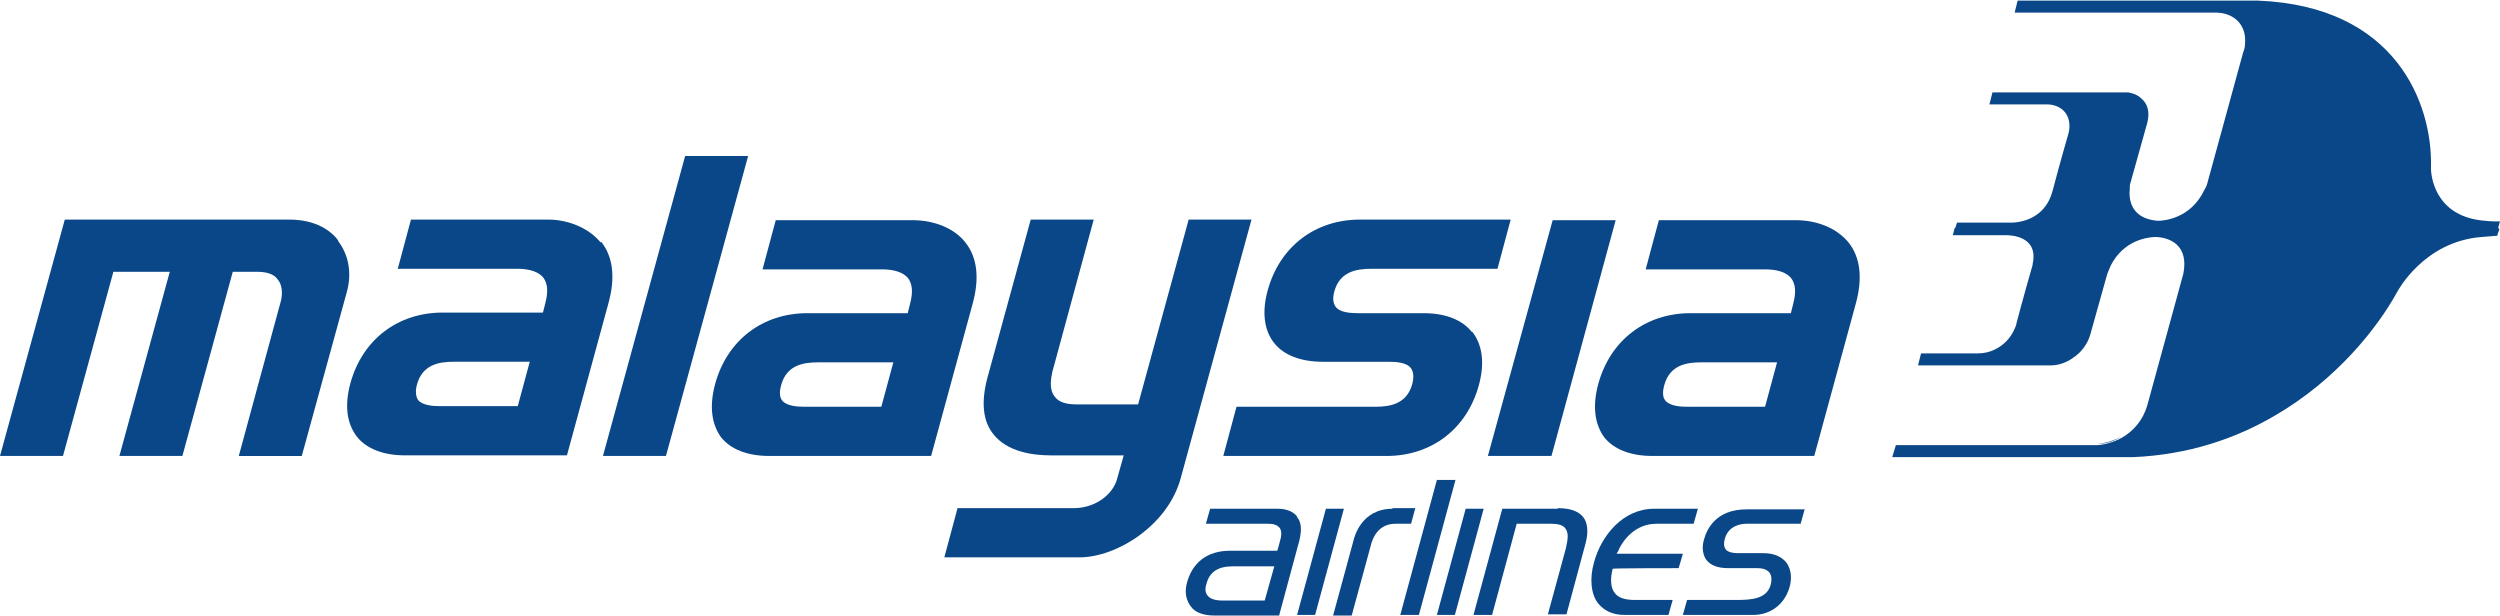 <?xml version="1.0" encoding="UTF-8" standalone="no"?><svg xmlns="http://www.w3.org/2000/svg" data-name="Layer 1" height="102.6" id="Layer_1" style="" viewBox="0 0 416.7 102.6" width="416.7">
  <defs>
    <style>
      .cls-1 {
        fill: #0a4788;
      }
    </style>
  </defs>
  <g>
    <path class="cls-1" d="M345.4,59.5c-1.2,.9-2.6,1.3-3.7,1.3,1.1,0,2.5-.5,3.7-1.3Z"/>
    <path class="cls-1" d="M416.1,38.9c0,0,0,.1,0,.2,0,0,0-.1,0-.2Z"/>
    <path class="cls-1" d="M334.2,39.2c1,0,5.5,.2,4.5,4.8,1-4.6-3.5-4.8-4.5-4.8Z"/>
    <path class="cls-1" d="M349.5,74c1.4,0,2.8-.4,4-1.2-1.3,.7-2.7,1.1-4,1.2h-33.6l-.6,2h0l.6-2h33.6Z"/>
    <path class="cls-1" d="M358.9,39.4c-4.3,.4-6.4,3.1-7.3,4.8,.9-1.8,3-4.5,7.3-4.8h0Z"/>
    <path class="cls-1" d="M379.2,69c10.1-5.9,16.9-14.4,20.3-20.6-3.4,6.2-10.1,14.7-20.3,20.6Z"/>
    <path class="cls-1" d="M329.6,58.8c2,0,3.6-.9,4.7-2-1.1,1.1-2.7,2-4.7,2h-9.5l-.5,2h0l.5-2h9.5Z"/>
    <path class="cls-1" d="M416.1,38.9s0,0,0,0c0,0,0,0,0,0Z"/>
    <path class="cls-1" d="M315.3,76h40.1c9.3-.4,17.2-3.1,23.8-7-6.6,3.8-14.5,6.6-23.8,7h-40.1Z"/>
    <polygon class="cls-1" points="319.5 60.8 341.7 60.8 319.5 60.8 319.5 60.8"/>
    <path class="cls-1" d="M335.7,54.7c-.3,.7-.8,1.5-1.4,2.1,.6-.6,1.1-1.4,1.4-2.1Z"/>
    <path class="cls-1" d="M357.8,67.4l6-21.9c1.2-5.9-3.8-6.2-4.7-6.2,1,0,5.9,.3,4.7,6.2l-6,21.9c-.7,2.4-2.3,4.3-4.3,5.4,2-1.1,3.6-3,4.3-5.4Z"/>
    <path class="cls-1" d="M348.2,55.7c-.5,1.7-1.6,2.9-2.8,3.8,1.2-.8,2.3-2.1,2.8-3.8l2.8-10s.2-.6,.6-1.5c-.5,.9-.6,1.5-.6,1.5l-2.8,10Z"/>
    <path class="cls-1" d="M416.4,38h-90.6l-.3,1.2h8.8c1,0,5.5,.2,4.5,4.8,0,.1,0,.3-.1,.5-1.5,5.2-2.6,9.4-2.6,9.4,0,.3-.2,.6-.3,.9-.3,.7-.8,1.5-1.4,2.1-1.1,1.1-2.7,2-4.7,2h-9.5l-.5,2h22.2c1.1,0,2.5-.4,3.7-1.3,1.2-.8,2.3-2.1,2.8-3.8l2.8-10s.2-.6,.6-1.5c.9-1.8,3-4.5,7.3-4.8h.1c.9,0,5.9,.3,4.7,6.2l-6,21.9c-.7,2.4-2.3,4.3-4.3,5.4-1.3,.7-2.7,1.1-4,1.2h-33.6l-.6,2h40.1c9.3-.4,17.2-3.1,23.8-7,10.1-5.9,16.9-14.4,20.3-20.6,0,0,4.4-8.4,14.1-9.1l2.4-.2s.2,0,.2-.1c0,0,0-.1,0-.2t0,0c.1-.2,.2-.5,.3-.8Z"/>
    <path class="cls-1" d="M416.4,38c.1-.5,.3-1,.3-1.1,0,0,0,0,0,0,0,0,0,0-.1,0,0,0-.4,0-.8,0-.7,0-1.6-.1-1.6-.1-7.8-.6-8.9-6.6-9-8.5,0-.1,0-.3,0-.4v-.2h0c.2-10.3-5.7-26.7-28.9-27.6h-40l-.5,2h33.5c3,0,5.2,2,4.9,5.2,0,.5-.1,.9-.3,1.4l-6,21.9c-.1,.4-.3,.8-.5,1.1-2.3,4.8-6.8,5.1-7.7,5.1h-.1c-4.6-.4-4.8-3.8-4.6-5.4,0-.1,0-.3,0-.4,0-.3,.1-.5,.1-.5l2.8-10c.5-1.9,0-3.3-1-4.1-.6-.6-1.5-.9-2.2-1-.1,0-.3,0-.4,0h-22.2s-.5,2-.5,2h9.5c.7,0,1.2,.1,1.7,.3,2,.8,2.5,2.9,1.9,4.8,0,0-1.2,4.1-2.6,9.4-.4,1.4-1,2.4-1.8,3.2-1.9,1.9-4.5,2-4.9,2h-9.2l-.3,.9v.3c0,0,90.5,0,90.5,0h0Z"/>
  </g>
  <g>
    <path class="cls-1" d="M56.4,40.1c-1.2-1.6-3.7-3.5-8.2-3.5H10.8L0,76H10.5l8.4-30.7h9.4l-8.4,30.7h10.5l8.4-30.7h4c1.7,0,2.9,.4,3.5,1.3,1,1.2,.7,3.1,.4,4l-6.9,25.4h10.5l7.5-27.3c.9-3.2,.3-6.3-1.5-8.6"/>
    <path class="cls-1" d="M100.1,40.4c-1.9-2.3-5.2-3.8-8.8-3.8h-22.8l-2.2,8.2h19.9c2.1,0,3.5,.5,4.3,1.4,.8,1,.9,2.4,.4,4.3l-.4,1.6h-16.7c-7.5,0-13.4,4.5-15.4,11.8-1,3.7-.6,6.7,1.1,8.9,1.6,2,4.4,3.1,8,3.1h27l6.9-25.3c1.2-4.3,.8-7.8-1.2-10.3m-14,27.4h-12.8c-1.2,0-2.9-.1-3.7-1-.4-.6-.5-1.5-.2-2.6,.9-3.3,3.6-3.8,6.1-3.8h12.7l-2,7.4Z"/>
    <path class="cls-1" d="M160.9,40.4c-1.8-2.3-5.1-3.7-8.8-3.7h-22.8l-2.2,8.2h19.9c2.1,0,3.5,.5,4.3,1.4,.8,1,.9,2.4,.4,4.3l-.4,1.6h-16.7c-7.5,0-13.4,4.5-15.4,11.8-1,3.7-.6,6.7,1,8.9,1.6,2,4.4,3.1,8,3.1h27l6.9-25.3c1.2-4.3,.8-7.8-1.2-10.3m-14,27.4h-12.8c-1.2,0-2.9-.1-3.7-1-.5-.6-.5-1.5-.2-2.6,.9-3.3,3.6-3.8,6.1-3.8h12.6l-2,7.4Z"/>
    <path class="cls-1" d="M198.1,36.7l-8.4,30.7h-10.4c-1.6,0-2.9-.4-3.5-1.3-1-1.2-.6-3.1-.4-4.1l6.9-25.4h-10.5l-7.2,26.3c-1.1,4.1-.8,7.3,1,9.5,2.3,2.9,6.5,3.5,9.5,3.5h12.2l-1.1,3.9c-.6,2.4-3.4,4.9-7.3,4.9h-19.3l-2.2,8.2h22.5c6.3,0,14.8-5.4,16.9-13.2l11.8-43.1h-10.5Z"/>
    <path class="cls-1" d="M245.3,55.3c-1.6-2-4.4-3.1-8-3.1h-10.9c-1.3,0-3.1-.1-3.8-1.1-.4-.6-.5-1.4-.2-2.5,.9-3.3,3.6-3.8,6.2-3.8h21l2.2-8.2h-25.1c-7.5,0-13.4,4.5-15.4,11.8-1,3.6-.6,6.7,1.1,8.8,1.6,2,4.4,3.1,8.1,3.1h10.9c1.3,0,3.1,.1,3.8,1.1,.4,.6,.5,1.4,.2,2.6-.9,3.3-3.6,3.8-6.2,3.8h-23.1l-2.2,8.2h27.2c7.5,0,13.4-4.5,15.4-11.8,1-3.7,.6-6.7-1.1-8.9"/>
    <polygon class="cls-1" points="258.8 36.7 248 76 258.6 76 269.3 36.7 258.8 36.7"/>
    <path class="cls-1" d="M308.1,40.4c-1.9-2.3-5.1-3.7-8.8-3.7h-22.8l-2.2,8.2h19.9c2.1,0,3.5,.5,4.3,1.4,.8,1,.9,2.4,.4,4.3l-.4,1.6h-16.7c-7.5,0-13.4,4.5-15.4,11.8-1,3.7-.6,6.7,1,8.9,1.6,2,4.4,3.1,8,3.1h27l6.9-25.3c1.2-4.3,.8-7.8-1.2-10.3m-14,27.4h-12.8c-1.2,0-2.9-.1-3.7-1-.5-.6-.5-1.5-.2-2.6,.9-3.3,3.6-3.8,6.1-3.8h12.7l-2,7.4Z"/>
    <polygon class="cls-1" points="114.2 26 100.5 76 111 76 124.7 26 114.2 26"/>
    <path class="cls-1" d="M216.2,86.1c-.9-1.2-2.6-1.3-3.1-1.3h-11.4l-.7,2.5h10.4c.9,0,1.5,.2,1.9,.7,.3,.4,.3,1,.2,1.6-.1,.5-.6,2.2-.6,2.2h-7.9c-3.7,0-6.3,1.9-7.2,5.5-.4,1.6,0,2.9,.7,3.8,.7,1,2.1,1.5,4,1.5h10.7l3.4-12.6c.4-1.7,.3-3-.4-3.8m-5.5,13.9h-6.9c-1.3,0-2.1-.3-2.5-.8-.4-.5-.5-1.1-.2-2,.5-2,2-2.9,4.3-2.9h7l-1.6,5.7Z"/>
    <polygon class="cls-1" points="219.2 102.5 224 84.8 221 84.8 216.2 102.5 219.2 102.5"/>
    <polygon class="cls-1" points="236.5 102.5 242.6 80 239.5 80 233.4 102.5 236.5 102.5"/>
    <polygon class="cls-1" points="242.5 102.5 247.3 84.8 244.3 84.8 239.5 102.5 242.5 102.5"/>
    <path class="cls-1" d="M259.6,84.8h-9.2l-4.8,17.7h3.1l4.1-15.2h5.7c1.2,0,2.1,.2,2.5,.9,.5,.8,.3,1.8,0,3.2l-3,11h3.1l3.2-11.9c.5-1.9,.3-3.4-.4-4.3-.8-1-2.2-1.5-4.2-1.5"/>
    <path class="cls-1" d="M269.6,92.1c.8-2,2.9-4.8,6.5-4.8h6.2l.7-2.5h-7.3c-5.2,0-8.8,4.5-10,8.9-.8,2.8-.5,5.4,.7,6.9,1,1.2,2.4,1.9,4.4,1.9h7.3l.7-2.5h-6.3c-1.5,0-2.7-.3-3.3-1.1-.8-.9-.8-2.5-.4-4.1h0c0-.1,11-.1,11-.1l.7-2.4h-11v-.2Z"/>
    <path class="cls-1" d="M300.1,87.4l.7-2.5h-9.7c-5,0-6.6,3.2-7.1,5.1-.4,1.4-.1,2.6,.4,3.3,.7,.9,1.8,1.4,3.7,1.4h4.8c2.9,0,2.4,2.2,2.2,2.9-.7,2.2-3.1,2.4-5.6,2.4h-8.3l-.7,2.5h11.7c3,0,5.5-1.9,6.2-5.1,.3-1.5,0-2.8-.7-3.7-.7-.8-1.8-1.5-3.8-1.5h-4.1c-.4,0-1.8,0-2.2-.7-.3-.5-.3-1-.1-1.7,.6-2.2,2.7-2.5,3.6-2.5h9Z"/>
    <path class="cls-1" d="M232.1,84.8c-5.3,0-6.4,4.9-6.5,5.3-.1,.4-3.4,12.5-3.4,12.5h3.1s3.2-11.7,3.3-12.1c.2-.6,1-3.2,4-3.2h2.6l.7-2.6h-3.8Z"/>
  </g>
</svg>